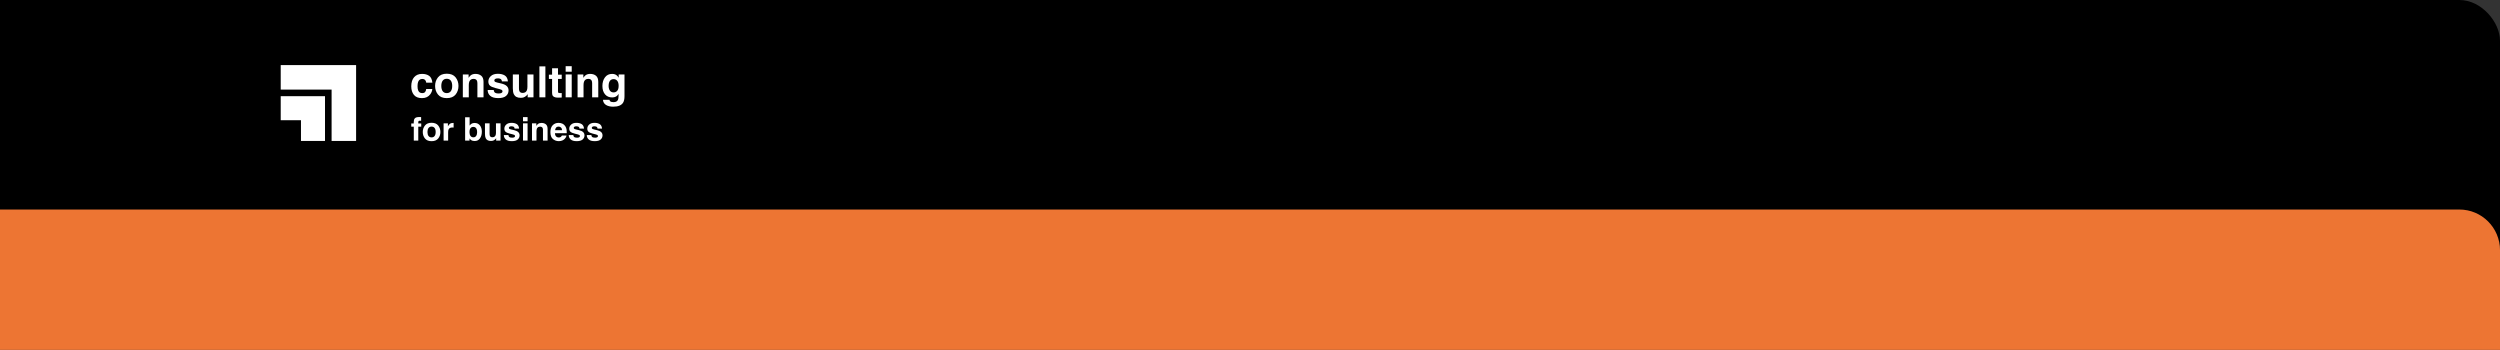 <?xml version="1.0" encoding="UTF-8"?> <svg xmlns="http://www.w3.org/2000/svg" width="1229" height="172" viewBox="0 0 1229 172" fill="none"><rect x="0" y="0" width="1229" height="172" fill="#333333" stroke="none"/> <rect x="-43" width="1272" height="138" rx="20" fill="black"></rect> <path d="M-43 123C-43 111.954 -34.046 103 -23 103H1209C1220.05 103 1229 111.954 1229 123V172H-43V123Z" fill="#ED7533"></path> <path d="M300.013 49.815C300.33 50.083 300.863 50.217 301.613 50.217C302.673 50.217 303.381 49.863 303.739 49.154C303.973 48.7 304.09 47.937 304.09 46.863V46.141C303.808 46.623 303.505 46.984 303.182 47.224C302.597 47.672 301.837 47.895 300.901 47.895C299.456 47.895 298.3 47.39 297.433 46.378C296.573 45.36 296.143 43.984 296.143 42.25C296.143 40.578 296.56 39.175 297.392 38.04C298.225 36.898 299.405 36.327 300.932 36.327C301.496 36.327 301.988 36.413 302.408 36.585C303.123 36.88 303.701 37.424 304.141 38.215V36.595H307V47.266C307 48.717 306.756 49.811 306.267 50.547C305.428 51.813 303.818 52.446 301.438 52.446C300 52.446 298.827 52.164 297.919 51.6C297.01 51.036 296.508 50.193 296.412 49.072H299.611C299.694 49.416 299.828 49.663 300.013 49.815ZM299.518 44.005C299.917 44.954 300.633 45.429 301.665 45.429C302.353 45.429 302.934 45.171 303.409 44.655C303.883 44.132 304.121 43.303 304.121 42.168C304.121 41.101 303.894 40.289 303.44 39.732C302.992 39.175 302.39 38.896 301.634 38.896C300.602 38.896 299.89 39.381 299.497 40.351C299.291 40.867 299.188 41.504 299.188 42.261C299.188 42.914 299.298 43.496 299.518 44.005Z" fill="white"></path> <path d="M289.208 38.773C288.21 38.773 287.526 39.196 287.154 40.042C286.962 40.489 286.865 41.06 286.865 41.755V47.844H283.935V36.616H286.773V38.257C287.151 37.679 287.509 37.262 287.846 37.008C288.451 36.554 289.218 36.327 290.147 36.327C291.31 36.327 292.259 36.633 292.995 37.245C293.738 37.851 294.11 38.858 294.11 40.269V47.844H291.097V41.002C291.097 40.41 291.017 39.956 290.859 39.639C290.57 39.061 290.02 38.773 289.208 38.773Z" fill="white"></path> <path d="M281.055 36.595V47.844H278.073V36.595H281.055ZM281.055 32.539V35.253H278.073V32.539H281.055Z" fill="white"></path> <path d="M276.143 45.749V47.947L274.75 47.998C273.36 48.047 272.411 47.806 271.901 47.276C271.571 46.939 271.406 46.419 271.406 45.718V38.793H269.837V36.698H271.406V33.561H274.316V36.698H276.143V38.793H274.316V44.737C274.316 45.198 274.375 45.487 274.492 45.604C274.609 45.714 274.966 45.769 275.565 45.769C275.654 45.769 275.747 45.769 275.844 45.769C275.947 45.762 276.047 45.755 276.143 45.749Z" fill="white"></path> <path d="M265.173 32.632H268.114V47.843H265.173V32.632Z" fill="white"></path> <path d="M259.404 46.255C259.377 46.289 259.308 46.392 259.198 46.564C259.088 46.736 258.957 46.888 258.806 47.018C258.345 47.431 257.897 47.713 257.464 47.865C257.037 48.016 256.535 48.092 255.957 48.092C254.292 48.092 253.171 47.493 252.593 46.296C252.27 45.636 252.108 44.662 252.108 43.375V36.595H255.121V43.375C255.121 44.015 255.197 44.497 255.348 44.82C255.617 45.391 256.143 45.677 256.927 45.677C257.932 45.677 258.62 45.271 258.991 44.459C259.184 44.019 259.28 43.437 259.28 42.715V36.595H262.263V47.844H259.404V46.255Z" fill="white"></path> <path d="M248.177 37.111C249.057 37.675 249.563 38.645 249.694 40.021H246.752C246.711 39.643 246.605 39.344 246.433 39.123C246.109 38.724 245.559 38.525 244.781 38.525C244.142 38.525 243.684 38.625 243.409 38.824C243.141 39.024 243.006 39.258 243.006 39.526C243.006 39.863 243.151 40.107 243.44 40.259C243.729 40.417 244.75 40.689 246.505 41.074C247.674 41.349 248.552 41.765 249.136 42.323C249.714 42.887 250.003 43.592 250.003 44.438C250.003 45.553 249.587 46.464 248.755 47.173C247.929 47.875 246.649 48.226 244.916 48.226C243.147 48.226 241.84 47.854 240.994 47.111C240.155 46.361 239.735 45.408 239.735 44.252H242.717C242.779 44.775 242.913 45.147 243.12 45.367C243.485 45.759 244.159 45.955 245.143 45.955C245.721 45.955 246.178 45.869 246.515 45.697C246.859 45.525 247.031 45.267 247.031 44.923C247.031 44.593 246.894 44.342 246.618 44.17C246.343 43.998 245.321 43.702 243.553 43.282C242.281 42.966 241.383 42.57 240.86 42.096C240.337 41.628 240.076 40.953 240.076 40.073C240.076 39.034 240.481 38.143 241.293 37.4C242.112 36.65 243.261 36.275 244.74 36.275C246.144 36.275 247.289 36.554 248.177 37.111Z" fill="white"></path> <path d="M232.8 38.773C231.802 38.773 231.117 39.196 230.746 40.042C230.553 40.489 230.457 41.06 230.457 41.755V47.844H227.526V36.616H230.364V38.257C230.742 37.679 231.1 37.262 231.437 37.008C232.043 36.554 232.81 36.327 233.739 36.327C234.901 36.327 235.851 36.633 236.587 37.245C237.33 37.851 237.701 38.858 237.701 40.269V47.844H234.688V41.002C234.688 40.41 234.609 39.956 234.451 39.639C234.162 39.061 233.611 38.773 232.8 38.773Z" fill="white"></path> <path d="M223.966 38.019C224.915 39.209 225.39 40.616 225.39 42.24C225.39 43.891 224.915 45.305 223.966 46.482C223.016 47.651 221.575 48.236 219.642 48.236C217.709 48.236 216.267 47.651 215.318 46.482C214.368 45.305 213.894 43.891 213.894 42.24C213.894 40.616 214.368 39.209 215.318 38.019C216.267 36.829 217.709 36.234 219.642 36.234C221.575 36.234 223.016 36.829 223.966 38.019ZM219.631 38.721C218.771 38.721 218.108 39.027 217.64 39.639C217.179 40.245 216.948 41.112 216.948 42.24C216.948 43.368 217.179 44.239 217.64 44.851C218.108 45.463 218.771 45.77 219.631 45.77C220.491 45.77 221.152 45.463 221.613 44.851C222.074 44.239 222.304 43.368 222.304 42.24C222.304 41.112 222.074 40.245 221.613 39.639C221.152 39.027 220.491 38.721 219.631 38.721Z" fill="white"></path> <path d="M212.552 40.63H209.539C209.483 40.21 209.342 39.832 209.115 39.495C208.785 39.041 208.273 38.814 207.578 38.814C206.587 38.814 205.909 39.306 205.545 40.289C205.352 40.812 205.256 41.507 205.256 42.374C205.256 43.2 205.352 43.864 205.545 44.366C205.896 45.301 206.556 45.769 207.526 45.769C208.214 45.769 208.703 45.584 208.992 45.212C209.281 44.841 209.456 44.359 209.518 43.767H212.521C212.452 44.662 212.129 45.508 211.551 46.306C210.629 47.593 209.263 48.236 207.454 48.236C205.644 48.236 204.313 47.699 203.46 46.626C202.607 45.553 202.18 44.16 202.18 42.446C202.18 40.513 202.652 39.01 203.594 37.937C204.537 36.863 205.837 36.327 207.495 36.327C208.906 36.327 210.058 36.643 210.952 37.276C211.854 37.909 212.387 39.027 212.552 40.63Z" fill="white"></path> <path d="M294.824 61.019C295.487 61.444 295.869 62.175 295.967 63.212H293.75C293.719 62.927 293.639 62.701 293.509 62.535C293.266 62.235 292.851 62.084 292.265 62.084C291.783 62.084 291.438 62.16 291.23 62.31C291.028 62.46 290.927 62.636 290.927 62.839C290.927 63.093 291.036 63.277 291.254 63.391C291.471 63.51 292.241 63.715 293.564 64.005C294.445 64.213 295.106 64.526 295.547 64.947C295.983 65.372 296.2 65.903 296.2 66.541C296.2 67.381 295.887 68.068 295.259 68.602C294.637 69.131 293.673 69.395 292.366 69.395C291.033 69.395 290.048 69.115 289.41 68.555C288.778 67.99 288.461 67.272 288.461 66.401H290.709C290.756 66.795 290.857 67.075 291.013 67.241C291.287 67.537 291.796 67.684 292.537 67.684C292.973 67.684 293.317 67.62 293.572 67.49C293.831 67.36 293.96 67.166 293.96 66.907C293.96 66.658 293.857 66.468 293.649 66.339C293.442 66.209 292.672 65.986 291.339 65.67C290.38 65.431 289.703 65.133 289.309 64.775C288.915 64.423 288.718 63.915 288.718 63.251C288.718 62.468 289.024 61.797 289.636 61.236C290.253 60.671 291.119 60.389 292.234 60.389C293.291 60.389 294.155 60.599 294.824 61.019Z" fill="white"></path> <path d="M285.956 61.019C286.62 61.444 287.001 62.175 287.1 63.212H284.883C284.852 62.927 284.772 62.701 284.642 62.535C284.398 62.235 283.983 62.084 283.397 62.084C282.915 62.084 282.57 62.16 282.363 62.31C282.161 62.46 282.06 62.636 282.06 62.839C282.06 63.093 282.169 63.277 282.386 63.391C282.604 63.51 283.374 63.715 284.696 64.005C285.578 64.213 286.239 64.526 286.68 64.947C287.115 65.372 287.333 65.903 287.333 66.541C287.333 67.381 287.019 68.068 286.392 68.602C285.77 69.131 284.805 69.395 283.499 69.395C282.166 69.395 281.181 69.115 280.543 68.555C279.91 67.99 279.594 67.272 279.594 66.401H281.842C281.889 66.795 281.99 67.075 282.145 67.241C282.42 67.537 282.928 67.684 283.67 67.684C284.105 67.684 284.45 67.62 284.704 67.49C284.963 67.36 285.093 67.166 285.093 66.907C285.093 66.658 284.989 66.468 284.782 66.339C284.575 66.209 283.805 65.986 282.472 65.67C281.513 65.431 280.836 65.133 280.442 64.775C280.048 64.423 279.851 63.915 279.851 63.251C279.851 62.468 280.157 61.797 280.769 61.236C281.386 60.671 282.252 60.389 283.366 60.389C284.424 60.389 285.288 60.599 285.956 61.019Z" fill="white"></path> <path d="M278.505 66.619C278.448 67.122 278.186 67.633 277.719 68.151C276.994 68.976 275.977 69.388 274.671 69.388C273.592 69.388 272.641 69.04 271.816 68.346C270.992 67.651 270.579 66.52 270.579 64.954C270.579 63.487 270.95 62.362 271.692 61.579C272.438 60.796 273.405 60.404 274.593 60.404C275.298 60.404 275.933 60.536 276.498 60.801C277.064 61.065 277.53 61.483 277.898 62.053C278.23 62.556 278.445 63.139 278.544 63.803C278.601 64.192 278.624 64.752 278.614 65.483H272.812C272.843 66.334 273.11 66.93 273.613 67.272C273.919 67.485 274.287 67.591 274.717 67.591C275.174 67.591 275.544 67.462 275.829 67.202C275.985 67.062 276.122 66.868 276.242 66.619H278.505ZM276.312 64.021C276.275 63.435 276.096 62.992 275.775 62.691C275.459 62.385 275.065 62.232 274.593 62.232C274.079 62.232 273.68 62.393 273.395 62.714C273.115 63.036 272.939 63.471 272.866 64.021H276.312Z" fill="white"></path> <path d="M265.501 62.271C264.749 62.271 264.233 62.59 263.953 63.228C263.808 63.565 263.736 63.995 263.736 64.519V69.108H261.527V60.646H263.666V61.883C263.951 61.447 264.22 61.133 264.474 60.941C264.931 60.599 265.509 60.428 266.209 60.428C267.085 60.428 267.801 60.659 268.356 61.12C268.916 61.577 269.196 62.336 269.196 63.399V69.108H266.924V63.951C266.924 63.505 266.865 63.163 266.746 62.925C266.528 62.489 266.113 62.271 265.501 62.271Z" fill="white"></path> <path d="M259.356 60.63V69.108H257.108V60.63H259.356ZM259.356 57.573V59.619H257.108V57.573H259.356Z" fill="white"></path> <path d="M254.052 61.019C254.716 61.444 255.097 62.175 255.195 63.212H252.979C252.947 62.927 252.867 62.701 252.737 62.535C252.494 62.235 252.079 62.084 251.493 62.084C251.011 62.084 250.666 62.16 250.458 62.31C250.256 62.46 250.155 62.636 250.155 62.839C250.155 63.093 250.264 63.277 250.482 63.391C250.7 63.51 251.47 63.715 252.792 64.005C253.673 64.213 254.334 64.526 254.775 64.947C255.211 65.372 255.429 65.903 255.429 66.541C255.429 67.381 255.115 68.068 254.487 68.602C253.865 69.131 252.901 69.395 251.594 69.395C250.261 69.395 249.276 69.115 248.638 68.555C248.006 67.99 247.69 67.272 247.69 66.401H249.937C249.984 66.795 250.085 67.075 250.241 67.241C250.516 67.537 251.024 67.684 251.765 67.684C252.201 67.684 252.546 67.62 252.8 67.49C253.059 67.36 253.189 67.166 253.189 66.907C253.189 66.658 253.085 66.468 252.877 66.339C252.67 66.209 251.9 65.986 250.567 65.67C249.608 65.431 248.931 65.133 248.537 64.775C248.143 64.423 247.946 63.915 247.946 63.251C247.946 62.468 248.252 61.797 248.864 61.236C249.481 60.671 250.347 60.389 251.462 60.389C252.52 60.389 253.383 60.599 254.052 61.019Z" fill="white"></path> <path d="M243.909 67.91C243.888 67.936 243.837 68.014 243.754 68.144C243.671 68.273 243.572 68.387 243.458 68.486C243.111 68.797 242.774 69.01 242.447 69.124C242.125 69.238 241.747 69.295 241.311 69.295C240.057 69.295 239.211 68.844 238.776 67.941C238.532 67.444 238.41 66.71 238.41 65.74V60.63H240.681V65.74C240.681 66.222 240.738 66.585 240.852 66.829C241.055 67.26 241.451 67.475 242.042 67.475C242.8 67.475 243.318 67.169 243.598 66.557C243.743 66.225 243.816 65.787 243.816 65.242V60.63H246.064V69.108H243.909V67.91Z" fill="white"></path> <path d="M233.338 69.333C232.638 69.333 232.076 69.193 231.651 68.913C231.397 68.747 231.122 68.457 230.826 68.042V69.108H228.656V57.659H230.865V61.734C231.145 61.34 231.454 61.039 231.791 60.832C232.19 60.573 232.698 60.443 233.315 60.443C234.43 60.443 235.301 60.845 235.929 61.649C236.561 62.453 236.877 63.49 236.877 64.76C236.877 66.077 236.566 67.168 235.944 68.034C235.322 68.9 234.453 69.333 233.338 69.333ZM234.552 64.993C234.552 64.392 234.474 63.894 234.319 63.5C234.023 62.753 233.478 62.38 232.685 62.38C231.881 62.38 231.329 62.745 231.028 63.477C230.873 63.865 230.795 64.368 230.795 64.986C230.795 65.712 230.956 66.313 231.277 66.79C231.599 67.267 232.089 67.506 232.747 67.506C233.318 67.506 233.761 67.275 234.077 66.813C234.394 66.352 234.552 65.745 234.552 64.993Z" fill="white"></path> <path d="M222.357 62.676C221.465 62.676 220.866 62.966 220.56 63.547C220.389 63.874 220.304 64.377 220.304 65.056V69.108H218.071V60.63H220.187V62.108C220.529 61.543 220.827 61.157 221.082 60.949C221.496 60.602 222.036 60.428 222.699 60.428C222.741 60.428 222.775 60.431 222.8 60.436C222.832 60.436 222.896 60.438 222.995 60.444V62.715C222.855 62.699 222.73 62.689 222.622 62.684C222.513 62.678 222.424 62.676 222.357 62.676Z" fill="white"></path> <path d="M215.426 61.703C216.142 62.6 216.499 63.661 216.499 64.884C216.499 66.129 216.142 67.195 215.426 68.081C214.71 68.963 213.624 69.403 212.167 69.403C210.71 69.403 209.624 68.963 208.908 68.081C208.193 67.195 207.835 66.129 207.835 64.884C207.835 63.661 208.193 62.6 208.908 61.703C209.624 60.806 210.71 60.358 212.167 60.358C213.624 60.358 214.71 60.806 215.426 61.703ZM212.159 62.232C211.511 62.232 211.011 62.463 210.658 62.924C210.311 63.381 210.137 64.034 210.137 64.884C210.137 65.735 210.311 66.391 210.658 66.852C211.011 67.314 211.511 67.544 212.159 67.544C212.807 67.544 213.305 67.314 213.653 66.852C214 66.391 214.174 65.735 214.174 64.884C214.174 64.034 214 63.381 213.653 62.924C213.305 62.463 212.807 62.232 212.159 62.232Z" fill="white"></path> <path d="M207.026 57.573V59.378C206.902 59.362 206.692 59.352 206.396 59.347C206.106 59.336 205.903 59.401 205.789 59.541C205.68 59.676 205.626 59.826 205.626 59.992V60.708H207.081V62.271H205.626V69.108H203.417V62.271H202.18V60.708H203.394V60.163C203.394 59.256 203.547 58.631 203.853 58.289C204.174 57.781 204.949 57.527 206.178 57.527C206.318 57.527 206.445 57.532 206.559 57.542C206.673 57.547 206.829 57.558 207.026 57.573Z" fill="white"></path> <path fill-rule="evenodd" clip-rule="evenodd" d="M175.057 32H138V44.044H163.013V69.289H175.057V44.044H175.057V32Z" fill="white"></path> <path fill-rule="evenodd" clip-rule="evenodd" d="M159.771 47.286H138V59.098H147.959V69.289H159.771V59.098H159.771V47.286Z" fill="white"></path> </svg> 